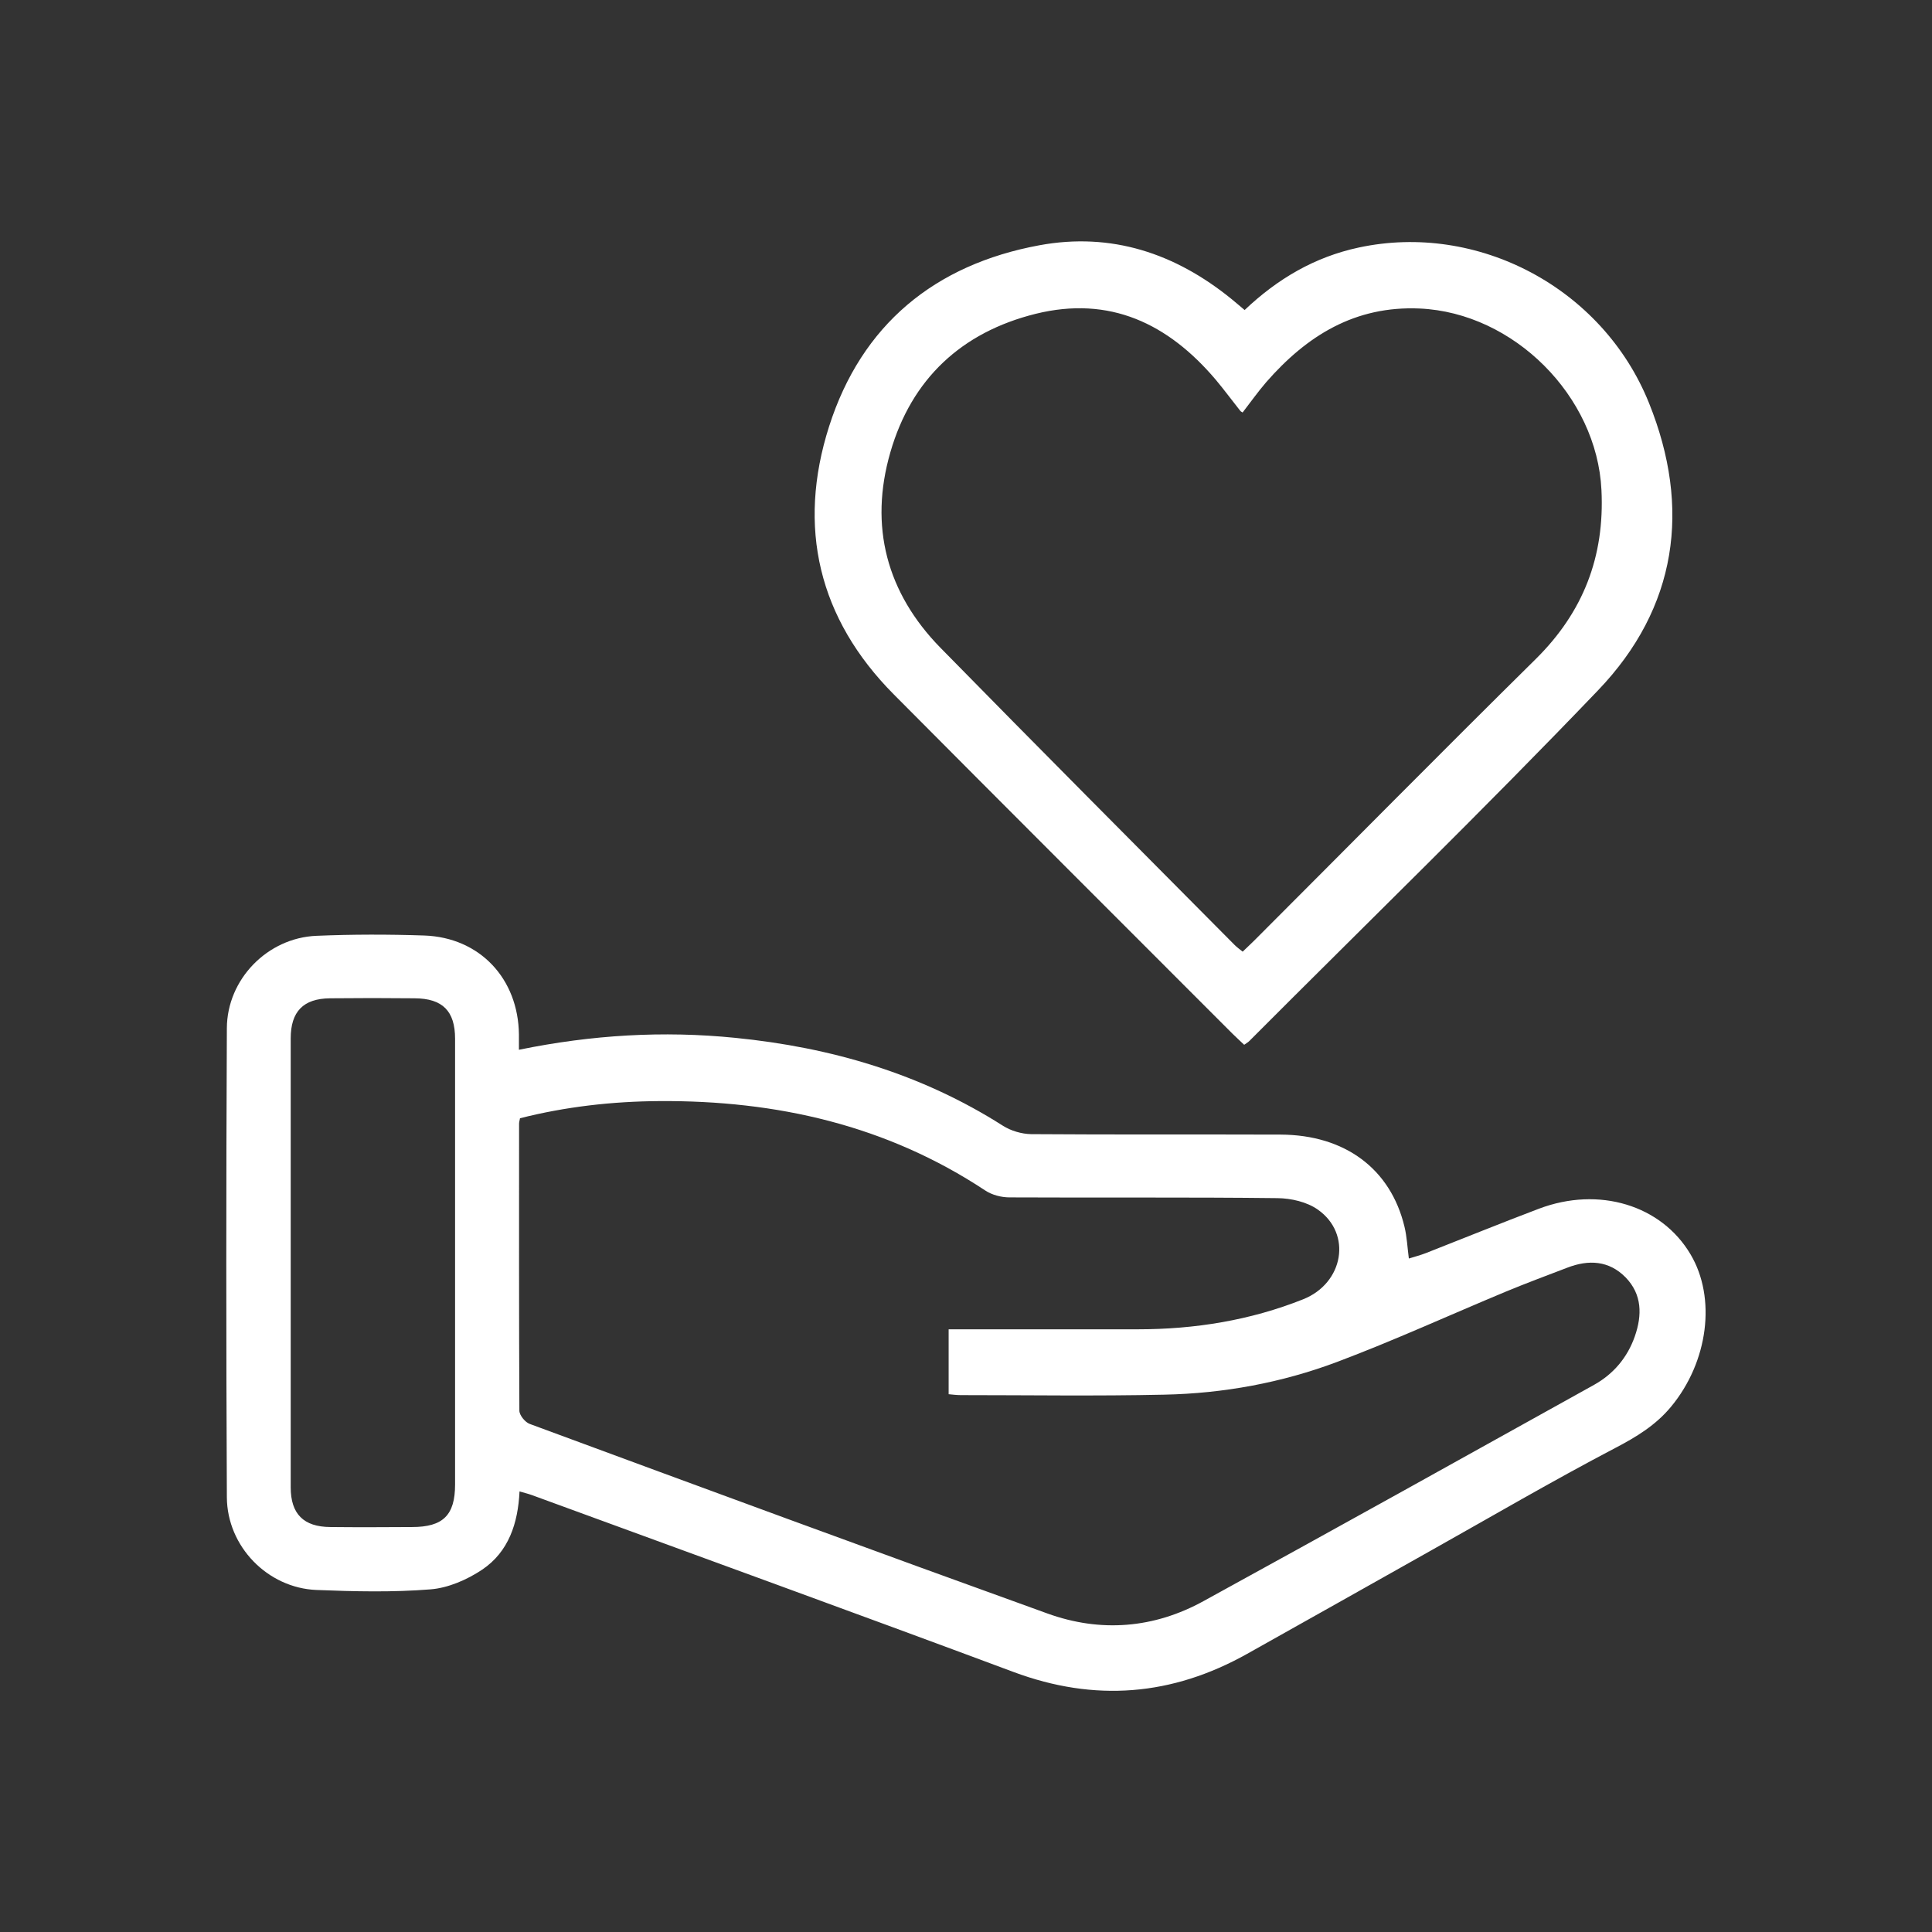 <?xml version="1.0" encoding="UTF-8"?><svg id="a" xmlns="http://www.w3.org/2000/svg" viewBox="0 0 128 128"><rect x="0" y="0" width="128" height="128" fill="#333333" stroke="none"/><path d="M34.38,69.55c4.83-.99,9.56-1.27,14.33-.79,6.34.63,12.31,2.37,17.73,5.82.53.34,1.25.55,1.88.56,5.51.04,11.02.01,16.53.03,4.26.02,7.28,2.27,8.2,6.1.16.66.19,1.34.29,2.11.39-.12.77-.22,1.13-.36,2.5-.98,4.98-1.99,7.49-2.94,3.97-1.5,8.11-.24,10.04,3.02,1.72,2.89,1.18,7.12-1.29,10.1-1.01,1.22-2.29,2-3.71,2.74-4.12,2.16-8.14,4.51-12.2,6.79-4.06,2.28-8.11,4.57-12.17,6.84-4.98,2.79-10.1,3.21-15.49,1.2-10.62-3.96-21.27-7.82-31.91-11.72-.25-.09-.51-.15-.81-.24-.1,2.11-.72,4-2.47,5.18-1,.67-2.26,1.22-3.44,1.31-2.5.2-5.03.14-7.54.04-3.24-.13-5.92-2.88-5.94-6.14-.05-10.36-.05-20.71,0-31.07.01-3.26,2.7-6,5.94-6.13,2.38-.1,4.76-.1,7.14-.02,3.68.13,6.23,2.86,6.27,6.56,0,.3,0,.61,0,1.03ZM34.45,74.1c-.03.15-.06.25-.06.35,0,6.34-.01,12.67.02,19.01,0,.3.38.77.69.88,11.42,4.22,22.85,8.43,34.3,12.56,3.52,1.27,7.05.99,10.35-.83,8.64-4.74,17.25-9.53,25.86-14.32,1.29-.72,2.21-1.81,2.7-3.21.49-1.4.49-2.78-.61-3.91-1.1-1.12-2.45-1.19-3.87-.64-1.36.52-2.73,1.03-4.08,1.59-3.72,1.55-7.39,3.23-11.16,4.65-3.67,1.38-7.53,2.09-11.46,2.17-4.49.1-8.98.03-13.47.03-.29,0-.58-.04-.81-.06v-4.3c4.23,0,8.38,0,12.53,0,3.77,0,7.45-.59,10.96-1.99,2.68-1.07,3.25-4.34.97-5.94-.72-.51-1.77-.75-2.67-.76-5.92-.07-11.84-.02-17.76-.05-.54,0-1.16-.16-1.61-.46-6.55-4.33-13.83-5.97-21.58-5.92-3.13.02-6.22.37-9.25,1.14ZM30.15,83.74c0-4.97,0-9.95,0-14.92,0-1.84-.83-2.67-2.68-2.68-1.87-.02-3.74-.02-5.61,0-1.77.02-2.6.88-2.6,2.66,0,9.91,0,19.83,0,29.74,0,1.76.85,2.62,2.63,2.63,1.8.02,3.61.01,5.41,0,2.06,0,2.85-.79,2.85-2.82,0-4.87,0-9.74,0-14.61Z" fill="#fff" stroke-width="0"/><path d="M82.46,20.54c2.19-2.08,4.66-3.52,7.56-4.14,7.86-1.69,16.15,2.65,19.23,10.3,2.81,6.97,1.86,13.57-3.37,19.03-7.55,7.89-15.4,15.51-23.12,23.25-.07.07-.16.12-.33.24-.25-.24-.52-.48-.77-.73-7.48-7.49-14.98-14.97-22.44-22.48-5-5.03-6.42-11.09-4.29-17.76,2.15-6.73,6.99-10.72,13.93-12,4.77-.88,9,.53,12.73,3.56.26.21.52.44.87.73ZM82.33,27.33c-.09-.06-.13-.07-.15-.1-.55-.69-1.07-1.4-1.64-2.08-3.15-3.71-7.01-5.57-11.92-4.36-4.92,1.22-8.23,4.32-9.63,9.17-1.42,4.9-.25,9.32,3.33,12.97,6.46,6.59,12.97,13.12,19.47,19.67.16.16.34.29.54.45.29-.28.54-.51.78-.75,6.21-6.21,12.38-12.46,18.63-18.63,3.15-3.11,4.58-6.79,4.36-11.21-.3-6.22-5.81-11.74-12.04-12.02-4.29-.19-7.48,1.8-10.17,4.88-.55.64-1.04,1.33-1.55,1.99Z" fill="#fff" stroke-width="0"/></svg>
